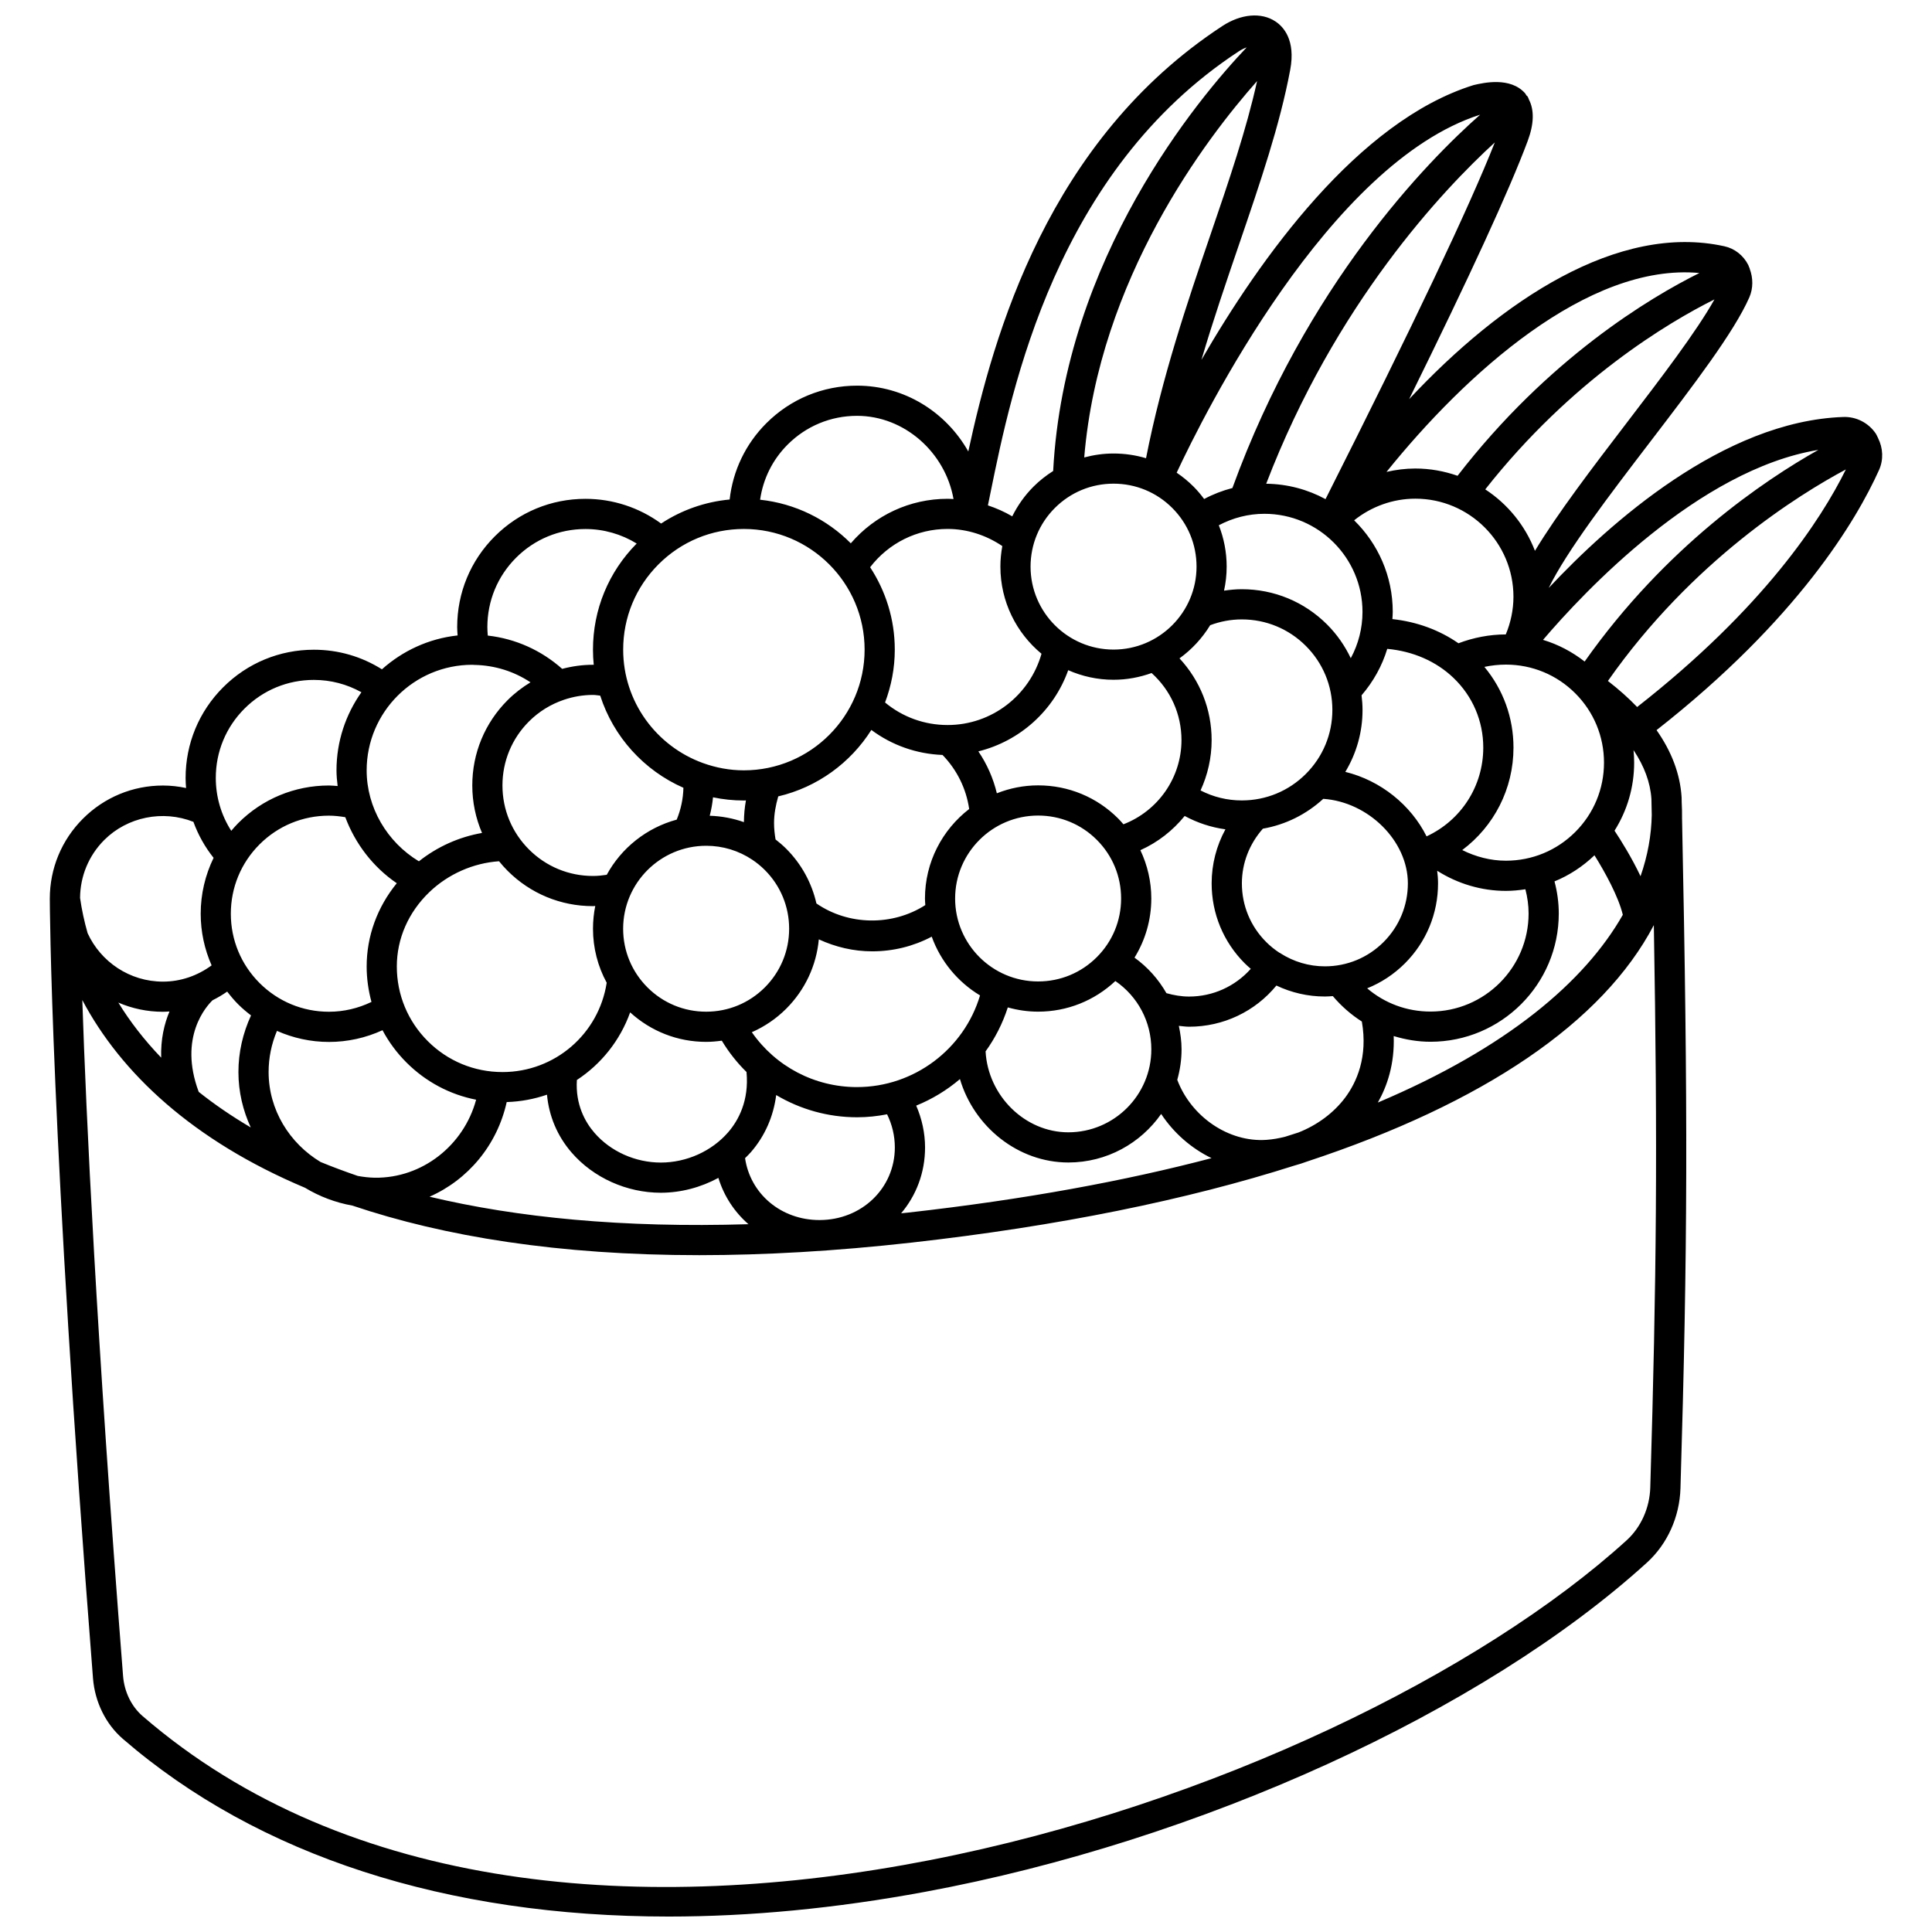 <?xml version="1.0" encoding="UTF-8"?>
<!-- Uploaded to: ICON Repo, www.iconrepo.com, Generator: ICON Repo Mixer Tools -->
<svg width="800px" height="800px" version="1.1" viewBox="144 144 512 512" xmlns="http://www.w3.org/2000/svg">
 <defs>
  <clipPath id="a">
   <path d="m157 148.09h486v503.81h-486z"/>
  </clipPath>
 </defs>
 <g clip-path="url(#a)">
  <path d="m641.7 260.08c-0.008-0.023-0.004-0.051-0.016-0.074-0.02-0.047-0.062-0.074-0.082-0.125-0.164-0.309-0.273-0.637-0.469-0.934-1.953-2.902-5.231-4.582-8.688-4.441-31.688 1.117-61.891 28.102-78.02 45.305 4.793-9.812 16.02-24.5 26.938-38.781 11.406-14.91 22.18-29.004 26.223-38.219 1.043-2.379 1.031-5.129 0.105-7.578-0.02-0.062-0.008-0.133-0.031-0.195-0.023-0.062-0.078-0.109-0.109-0.172-0.09-0.207-0.137-0.434-0.238-0.637-1.309-2.562-3.617-4.379-6.344-4.969-28.141-6.195-58.992 14.273-83.535 40.52 16.25-32.969 26.605-55.504 31.414-68.402 1.711-4.586 1.758-8.234 0.336-10.992-0.125-0.297-0.207-0.605-0.406-0.871-0.07-0.102-0.184-0.148-0.266-0.234-0.125-0.168-0.184-0.375-0.324-0.535-3.902-4.445-11.02-2.816-13.652-2.203-30.719 9.547-56.664 46.031-72.148 72.832 3.106-10.508 6.574-20.652 9.98-30.617 5.57-16.285 10.828-31.668 13.555-46.281 1.473-7.887-1.809-11.398-3.894-12.781-3.75-2.508-9.152-2.035-14.102 1.207-46.168 30.25-60.629 81.805-67.316 112.74-5.867-10.406-16.871-17.441-29.48-17.441h-0.008c-9.082 0.004-17.617 3.539-24.035 9.957-5.512 5.512-8.875 12.586-9.723 20.215-6.539 0.609-12.738 2.797-18.164 6.367-5.797-4.238-12.797-6.547-20.039-6.547h-0.016c-9.082 0-17.617 3.535-24.035 9.953s-9.953 14.953-9.953 24.035c0 0.738 0.062 1.477 0.113 2.215-7.664 0.828-14.598 4.094-20.055 8.977-5.394-3.394-11.555-5.191-18.023-5.191h-0.02c-9.082 0-17.617 3.535-24.035 9.953-6.418 6.418-9.953 14.957-9.949 24.035 0 0.891 0.055 1.777 0.125 2.66-2.008-0.426-4.051-0.66-6.121-0.66-8.012 0-15.543 3.121-21.207 8.781-5.668 5.668-8.785 13.195-8.785 21.207 0 0.605 0.141 62.188 11.445 206.6 0.496 6.277 3.371 12.129 7.902 16.047 35.898 31.059 85.926 47.102 144.64 47.098 21.543 0 44.258-2.16 67.867-6.531 72.789-13.473 147.91-47.727 191.4-87.266 5.414-4.926 8.656-12.102 8.887-19.68 1.918-63.879 2.019-99.664 0.418-177.58 0.027-1.398-0.023-2.812-0.09-4.227-0.008-0.418-0.016-0.824-0.023-1.242 0-0.008-0.004-0.012-0.004-0.02-0.004-0.051 0-0.105-0.004-0.156-0.398-6.117-2.644-12.031-6.633-17.715 37.402-29.324 52.984-55.648 58.957-68.926 1.23-2.754 1.07-5.824-0.266-8.484zm-15.809 3.141c-14.309 8.043-40.461 25.629-61.945 56.094-3.32-2.59-7.043-4.547-11.027-5.742 10.824-12.691 41.195-45.102 72.973-50.352zm-141.26 182.01c-1.656 0.426-3.332 0.73-5.027 0.844-9.996 0.691-19.922-6.125-23.617-15.906 0.723-2.574 1.137-5.273 1.137-8.078 0-2.133-0.293-4.203-0.719-6.227 0.902 0.078 1.801 0.227 2.715 0.227 9.074 0 17.48-4.019 23.141-10.91 3.969 1.883 8.316 2.906 12.836 2.906h0.008c0.707 0 1.406-0.055 2.109-0.105 2.234 2.637 4.82 4.906 7.691 6.734 1.648 9.41-1.406 16.133-4.414 20.156-3.062 4.094-7.469 7.316-12.383 9.25-1.129 0.379-2.324 0.738-3.477 1.109zm-255.68 6.707c-8.219-4.953-13.758-13.809-13.766-23.816-0.004-3.766 0.754-7.481 2.215-10.926 4.281 1.898 8.945 2.93 13.773 2.93h0.008c4.934 0 9.758-1.074 14.188-3.109 1.66 3.113 3.785 6 6.356 8.566 5.117 5.113 11.508 8.492 18.453 9.852-3.254 12.086-14.289 20.863-26.914 20.672-1.52-0.031-3.004-0.211-4.457-0.473-3.402-1.172-6.703-2.398-9.855-3.695zm40.207-131.76c0.156 0 0.312 0.02 0.469 0.023 0.047 0 0.09 0.023 0.137 0.023 0.035 0 0.074-0.012 0.113-0.012 5.312 0.133 10.371 1.723 14.711 4.609-2.172 1.32-4.215 2.875-6.059 4.719-6.043 6.043-9.371 14.078-9.367 22.613 0 4.398 0.898 8.656 2.578 12.586-6.082 1.07-11.812 3.621-16.727 7.519-8.457-5.106-13.844-14.277-13.844-24.094-0.004-15.434 12.551-27.984 27.988-27.988zm24.316 9.262c2.441-0.824 5.019-1.277 7.676-1.277 0.613 0 1.285 0.129 1.91 0.184 3.512 10.945 11.625 19.84 22.051 24.422-0.07 2.934-0.676 5.762-1.777 8.441-7.981 2.16-14.668 7.508-18.543 14.621-1.203 0.184-2.414 0.309-3.641 0.309h-0.004c-6.406 0-12.43-2.496-16.961-7.023-4.531-4.531-7.031-10.555-7.031-16.961s2.496-12.43 7.023-16.961c2.633-2.633 5.773-4.551 9.195-5.719 0.035-0.012 0.066-0.02 0.102-0.035zm25.035-35.883c6.043-6.043 14.078-9.375 22.621-9.375h0.008c17.637 0 31.988 14.344 31.992 31.977 0 17.637-14.348 31.984-31.988 31.988-3.797 0-7.426-0.699-10.805-1.914-0.02-0.008-0.039-0.016-0.062-0.023-12.301-4.457-21.125-16.219-21.125-30.035-0.008-8.543 3.32-16.574 9.359-22.617zm91.113-4.844c-0.324 1.785-0.512 3.602-0.508 5.449 0 9.281 4.242 17.586 10.895 23.094-3.144 11.051-13.195 18.883-24.883 18.883-6.129 0-11.93-2.109-16.578-5.973 1.641-4.367 2.582-9.074 2.578-14.008 0-8.059-2.418-15.551-6.535-21.836 4.91-6.383 12.395-10.148 20.527-10.148h0.012c5.191 0.004 10.223 1.652 14.492 4.539zm13.93-10.098c4.156-4.152 9.672-6.438 15.551-6.438h0.004c5.871 0 11.395 2.285 15.547 6.434 4.156 4.156 6.441 9.672 6.441 15.547 0 12.121-9.867 21.984-21.988 21.988-12.129 0-21.992-9.863-22-21.98 0.008-5.871 2.289-11.395 6.445-15.551zm116.59-96.871c-6.723 17.039-21.461 48.094-44.863 94.531-4.688-2.547-10.043-4.008-15.723-4.082 18.281-47.695 46.898-77.93 60.586-90.449zm4.938 120.39c0 3.441-0.719 6.848-2.031 9.996-4.301 0.004-8.645 0.855-12.539 2.344-5.059-3.512-11.047-5.715-17.512-6.406 0.035-0.645 0.094-1.285 0.094-1.93 0-9.492-3.926-18.078-10.23-24.25 4.578-3.664 10.293-5.734 16.223-5.734h0.008c14.328 0.004 25.984 11.656 25.988 25.98zm16.383 25.602c4.91 4.906 7.613 11.43 7.613 18.371 0 6.938-2.699 13.465-7.609 18.375-4.91 4.91-11.438 7.613-18.379 7.613h-0.012c-4.043 0-7.984-1.031-11.57-2.82 8.387-6.273 13.582-16.184 13.582-27.16 0-7.93-2.727-15.383-7.711-21.383 1.863-0.391 3.789-0.605 5.707-0.605h0.008c6.938 0.004 13.465 2.707 18.371 7.609zm-12.371 58.352c0 14.328-11.656 25.984-25.988 25.988-6.273 0-12.145-2.195-16.789-6.16 3.699-1.488 7.098-3.711 10-6.613 5.664-5.664 8.781-13.195 8.781-21.203 0-1.125-0.09-2.234-0.227-3.34 5.422 3.441 11.738 5.336 18.203 5.336h0.016c1.742 0 3.461-0.172 5.156-0.43 0.547 2.102 0.848 4.25 0.848 6.422zm-65.75 10.551c-0.031-0.023-0.051-0.059-0.082-0.078-0.07-0.043-0.156-0.047-0.23-0.09-1.23-0.816-2.398-1.746-3.469-2.82-4.164-4.156-6.449-9.668-6.449-15.543 0-5.406 2.012-10.48 5.566-14.5 5.961-1.043 11.473-3.758 15.996-7.906 11.918 0.805 22.426 11.105 22.426 22.398 0 5.875-2.289 11.398-6.438 15.551-4.156 4.152-9.672 6.438-15.551 6.438h-0.004c-4.242 0-8.277-1.227-11.766-3.449zm-102.2 51.445c0 10.785-8.77 19.238-19.969 19.242-10.203 0-18.34-6.957-19.723-16.402 0.531-0.523 1.07-1.043 1.562-1.609 3.723-4.293 5.969-9.492 6.688-15.113 6.359 3.769 13.703 5.887 21.434 5.887h0.008c2.707 0 5.363-0.285 7.945-0.789 1.34 2.723 2.055 5.707 2.055 8.785zm-103.98-19.977h-0.008c-7.473 0-14.5-2.91-19.789-8.195-5.289-5.281-8.203-12.309-8.203-19.781 0-7.383 3.07-14.387 8.645-19.73 5.012-4.797 11.645-7.695 18.445-8.16 0.707 0.875 1.461 1.723 2.266 2.527 6.043 6.043 14.07 9.367 22.613 9.367h0.008c0.203 0 0.406-0.031 0.613-0.035-0.391 1.945-0.602 3.961-0.602 6.027 0 5.082 1.27 9.965 3.633 14.305-2.094 13.578-13.73 23.676-27.621 23.676zm63.973-71.965c0.184 0 0.363-0.023 0.547-0.027-0.348 1.902-0.52 3.828-0.535 5.762-2.883-1.02-5.926-1.594-9.062-1.691 0.414-1.598 0.711-3.227 0.871-4.887 2.644 0.551 5.375 0.844 8.18 0.844zm33.785-18.699c5.461 4.059 11.969 6.363 18.859 6.629 3.824 3.941 6.281 8.918 7.062 14.324-7.113 5.488-11.715 14.066-11.715 23.723 0 0.586 0.055 1.16 0.09 1.738-8.695 5.582-20.332 5.445-28.855-0.43-1.238-5.449-3.965-10.461-8.016-14.512-0.887-0.887-1.84-1.691-2.816-2.453-0.238-1.426-0.398-2.871-0.398-4.332 0-2.383 0.441-4.75 1.113-7.078 10.352-2.426 19.152-8.875 24.676-17.609zm64.184-13.297c3.539 0 6.926-0.652 10.082-1.785 5.043 4.543 7.914 10.898 7.918 17.766 0 9.984-6.231 18.789-15.383 22.32-0.457-0.52-0.902-1.047-1.398-1.539-5.664-5.664-13.191-8.777-21.199-8.777h-0.008c-3.863 0-7.547 0.762-10.941 2.098-0.949-3.981-2.609-7.727-4.898-11.105 10.969-2.715 19.977-10.766 23.812-21.516 3.68 1.621 7.742 2.539 12.016 2.539zm25.605-14.461c2.676-1 5.484-1.535 8.387-1.535h0.004c6.406 0 12.43 2.496 16.961 7.023 4.531 4.531 7.031 10.555 7.031 16.957 0 6.41-2.496 12.43-7.027 16.965-4.531 4.531-10.559 7.027-16.969 7.027h-0.016c-3.848 0-7.559-0.914-10.922-2.648 1.883-4.094 2.938-8.621 2.938-13.34 0-8.188-3.078-15.805-8.516-21.66 3.266-2.359 6.031-5.348 8.129-8.789zm46.93 6.269c6.805 0.621 12.957 3.293 17.547 7.688 5.09 4.875 7.898 11.434 7.898 18.477 0 10.27-5.93 19.312-15.027 23.527-4.148-8.305-12.152-14.797-21.531-17.09 2.957-4.914 4.566-10.539 4.562-16.422 0-1.305-0.105-2.59-0.258-3.867 3.129-3.644 5.445-7.812 6.809-12.312zm-114.52 66.164c0-12.121 9.867-21.984 21.992-21.988h0.004c5.871 0 11.395 2.285 15.547 6.434 4.16 4.152 6.445 9.672 6.445 15.543 0 5.875-2.285 11.398-6.438 15.547-4.156 4.156-9.672 6.441-15.551 6.441h-0.004c-12.125 0.004-21.992-9.859-21.996-21.977zm-65.98-13.98h0.004c4.418 0 8.637 1.301 12.23 3.707 0 0 0.004 0.004 0.008 0.004 1.176 0.793 2.289 1.695 3.316 2.723 4.148 4.152 6.434 9.672 6.434 15.547s-2.289 11.398-6.438 15.551c-4.156 4.152-9.672 6.438-15.551 6.438h-0.004c-5.871 0-11.395-2.285-15.547-6.434-4.156-4.156-6.449-9.676-6.449-15.547 0-12.125 9.867-21.984 21.996-21.988zm-34.258 62.07c6.449-4.227 11.453-10.473 14.117-17.918 5.531 5.035 12.613 7.816 20.137 7.816h0.008c1.398 0 2.773-0.129 4.141-0.316 1.859 3.074 4.051 5.856 6.551 8.301 0.719 7.629-2.184 12.883-4.867 15.977-4.356 5.023-11.027 8.023-17.852 8.023-6.742 0-13.312-2.945-17.582-7.887-2.438-2.812-5.07-7.469-4.652-13.996zm74.254 1.883h-0.008c-11.266 0-21.578-5.473-27.883-14.543 3.352-1.48 6.441-3.559 9.109-6.223 4.992-4.996 8-11.438 8.645-18.383 4.406 2.023 9.164 3.172 14.133 3.172 5.586 0 10.949-1.336 15.789-3.887 2.359 6.547 6.918 12.031 12.801 15.57-4.231 14.234-17.488 24.289-32.586 24.293zm39.945-21.117c2.559 0.715 5.246 1.125 8.035 1.125h0.008c7.676-0.004 14.891-2.894 20.461-8.117 5.934 4.074 9.527 10.773 9.531 18.105 0 12.121-9.867 21.984-21.988 21.988-11.527 0-21.301-9.711-21.938-21.453 2.531-3.504 4.527-7.422 5.891-11.648zm33.578-13.191c2.879-4.672 4.449-10.047 4.449-15.676 0-4.508-1.023-8.844-2.894-12.801 4.633-2.078 8.621-5.219 11.738-9.066 3.371 1.82 7.008 3.023 10.801 3.539-2.375 4.352-3.652 9.246-3.652 14.328 0 8.012 3.125 15.539 8.789 21.203 0.508 0.508 1.047 0.969 1.582 1.438-4.137 4.641-10.012 7.348-16.363 7.348-2.047 0-4.047-0.352-5.992-0.898-2.098-3.672-4.949-6.891-8.457-9.414zm34.422-117.62c14.332 0 25.992 11.656 25.996 25.98 0 4.348-1.082 8.543-3.106 12.285-1.551-3.262-3.637-6.285-6.266-8.918-6.043-6.039-14.07-9.363-22.613-9.363h-0.008c-1.586 0-3.152 0.156-4.699 0.383 0.449-2.059 0.699-4.188 0.695-6.379 0-3.812-0.727-7.512-2.082-10.953 3.727-1.965 7.832-3.035 12.082-3.035zm-229.93 97.902c-5.16 6.328-7.981 14-7.981 22.066 0 3.219 0.457 6.363 1.273 9.391-3.5 1.688-7.328 2.602-11.266 2.602h-0.008c-6.938 0-13.465-2.703-18.375-7.606-4.914-4.906-7.621-11.43-7.621-18.371 0-6.938 2.699-13.465 7.609-18.375 4.91-4.91 11.438-7.613 18.379-7.613 1.465 0 2.914 0.168 4.348 0.406 2.625 7.012 7.336 13.199 13.641 17.5zm-62.434 46.227c-4.492-4.688-8.277-9.57-11.352-14.594 3.633 1.562 7.625 2.434 11.82 2.434 0.582 0 1.16-0.047 1.734-0.082-1.379 3.262-2.356 7.367-2.203 12.242zm9.949 9.07c-5.441-14.527 2.09-22.777 3.676-24.293 1.34-0.66 2.629-1.426 3.867-2.289 0.906 1.18 1.863 2.328 2.934 3.394 1.062 1.062 2.207 2.019 3.383 2.922-2.168 4.703-3.348 9.812-3.34 15.027 0.004 5.211 1.195 10.164 3.269 14.66-5.039-2.965-9.637-6.117-13.789-9.422zm81.617 2.695c3.727-0.117 7.309-0.793 10.676-1.957 0.52 5.66 2.727 10.953 6.527 15.34 5.769 6.672 14.605 10.648 23.633 10.648 5.352-0.004 10.621-1.422 15.262-3.938 1.48 4.836 4.258 9.039 7.969 12.273-33.348 1.023-61.348-1.762-84.516-7.285 10.156-4.465 17.914-13.637 20.449-25.082zm108.52 0.941c4.234-1.715 8.145-4.094 11.594-7.035 3.727 12.613 15.371 22.109 28.742 22.109 10.168-0.004 19.156-5.102 24.582-12.863 3.336 5.055 7.996 9.117 13.352 11.711-22.84 6.008-49.445 10.953-80.363 14.422-0.645 0.07-1.254 0.121-1.898 0.191 3.977-4.695 6.34-10.754 6.34-17.453-0.008-3.856-0.844-7.598-2.348-11.082zm126.54-18.434c3.144 0.953 6.418 1.512 9.762 1.512 18.742-0.004 33.992-15.246 33.988-33.992 0-2.883-0.398-5.731-1.133-8.508 3.894-1.59 7.469-3.93 10.594-6.918 2.828 4.527 6.34 10.926 7.512 15.773-10.098 17.758-30.723 35.289-64.922 49.754 2.492-4.379 4.469-10.262 4.199-17.621zm68.301-62.867c0.031 1.465 0.059 2.879 0.09 4.316-0.109 5.312-1.066 10.738-2.973 16.195-2.301-4.867-5.125-9.402-6.891-12.07 3.371-5.359 5.203-11.543 5.199-18.031 0-1.117-0.055-2.223-0.164-3.32 2.832 4.234 4.445 8.543 4.738 12.91zm-6.637-99.523c-9.055 11.836-18.258 23.914-24.227 33.797-2.586-6.711-7.227-12.398-13.168-16.281 22.867-29.043 48.648-44.316 60.738-50.344-4.758 8.512-14.172 20.836-23.344 32.828zm19.352-39.824c-13.188 6.555-40.078 22.656-64.09 53.738-3.508-1.227-7.262-1.926-11.184-1.926h-0.008c-2.59 0-5.148 0.324-7.637 0.898 20.836-25.875 53.309-55.441 82.918-52.711zm-58.102-41.961c-14.055 12.422-46.035 45.043-65.656 98.941-2.598 0.676-5.106 1.633-7.488 2.91-0.859-1.145-1.777-2.254-2.809-3.289-1.383-1.383-2.883-2.609-4.473-3.684 7.121-15.238 40.301-82.059 80.426-94.879zm-71.457 31.781c-6.082 17.785-12.883 37.797-17.09 59.262-2.754-0.82-5.648-1.25-8.602-1.25h-0.008c-2.664 0-5.262 0.375-7.769 1.043 3.934-47.348 32.309-84.52 45.809-99.742-2.805 12.762-7.441 26.367-12.34 40.688zm7.512-48.578c0.742-0.488 1.426-0.801 2.074-1.035-12.723 13.391-48.324 55.711-51.285 112.26-1.859 1.18-3.613 2.547-5.207 4.141-2.336 2.336-4.211 5.004-5.637 7.875-2.043-1.195-4.207-2.16-6.449-2.902 0.215-1.051 0.441-2.137 0.676-3.301 5.637-27.684 17.379-85.297 65.828-117.04zm-119.57 104.22c4.91-4.91 11.438-7.613 18.379-7.613h0.004c12.578 0 23.391 9.715 25.57 22.051-0.52-0.023-1.035-0.066-1.555-0.066h-0.016c-10 0-19.246 4.352-25.652 11.797-6.293-6.324-14.688-10.551-24.035-11.551 0.789-5.516 3.293-10.613 7.305-14.617zm-71.977 29.992c4.91-4.91 11.434-7.609 18.379-7.609h0.012c4.828 0 9.512 1.352 13.574 3.844-7.469 7.539-11.586 17.52-11.586 28.137 0 1.352 0.07 2.688 0.203 4.004-0.066 0-0.137-0.008-0.203-0.008-2.797 0-5.527 0.391-8.16 1.082-5.562-4.938-12.375-7.992-19.715-8.82-0.062-0.746-0.113-1.496-0.113-2.246 0-6.953 2.703-13.477 7.609-18.383zm-71.973 39.988c4.91-4.91 11.434-7.609 18.379-7.609h0.016c4.481 0 8.758 1.137 12.594 3.269-4.148 5.863-6.606 13-6.606 20.711 0 1.395 0.141 2.766 0.305 4.141-0.77-0.051-1.531-0.141-2.301-0.141-9.082 0.004-17.617 3.539-24.035 9.957-0.656 0.66-1.262 1.352-1.859 2.051-2.664-4.148-4.094-8.98-4.094-14.004-0.012-6.941 2.691-13.469 7.602-18.375zm-37.16 34.812c6.121-6.117 15.52-8.012 23.625-4.809 1.246 3.426 3.035 6.648 5.348 9.543-2.215 4.566-3.418 9.586-3.418 14.809 0 4.793 1.016 9.43 2.894 13.688-3.746 2.742-8.203 4.305-12.887 4.305-8.855 0-16.488-5.266-19.969-12.824-0.895-3.121-1.562-6.246-2.008-9.367 0.051-5.797 2.312-11.238 6.414-15.344zm409.71 171.59c-0.164 5.422-2.453 10.527-6.269 14.004-76.852 69.887-284.55 140.63-393.3 46.566-2.945-2.555-4.832-6.426-5.16-10.625-7.094-90.633-9.781-148.5-10.801-179.12 10.219 19.32 29.262 37.227 59.02 49.75 3.801 2.297 8.043 3.922 12.57 4.727 24.312 8.199 54.672 13.133 91.922 13.133 17.258-0.004 35.992-1.059 56.27-3.332 38.879-4.363 72.879-11.305 101.46-20.418 1.141-0.305 2.258-0.668 3.359-1.074 46.773-15.434 78.355-36.879 91.871-62.641 1.016 59.285 0.723 93.531-0.945 149.03zm-3.481-206.83c-2.258-2.352-4.844-4.656-7.746-6.906 22.32-31.859 50.613-49.402 63.059-56.051-6.598 13.371-21.867 36.785-55.312 62.957z"/>
 </g>
</svg>